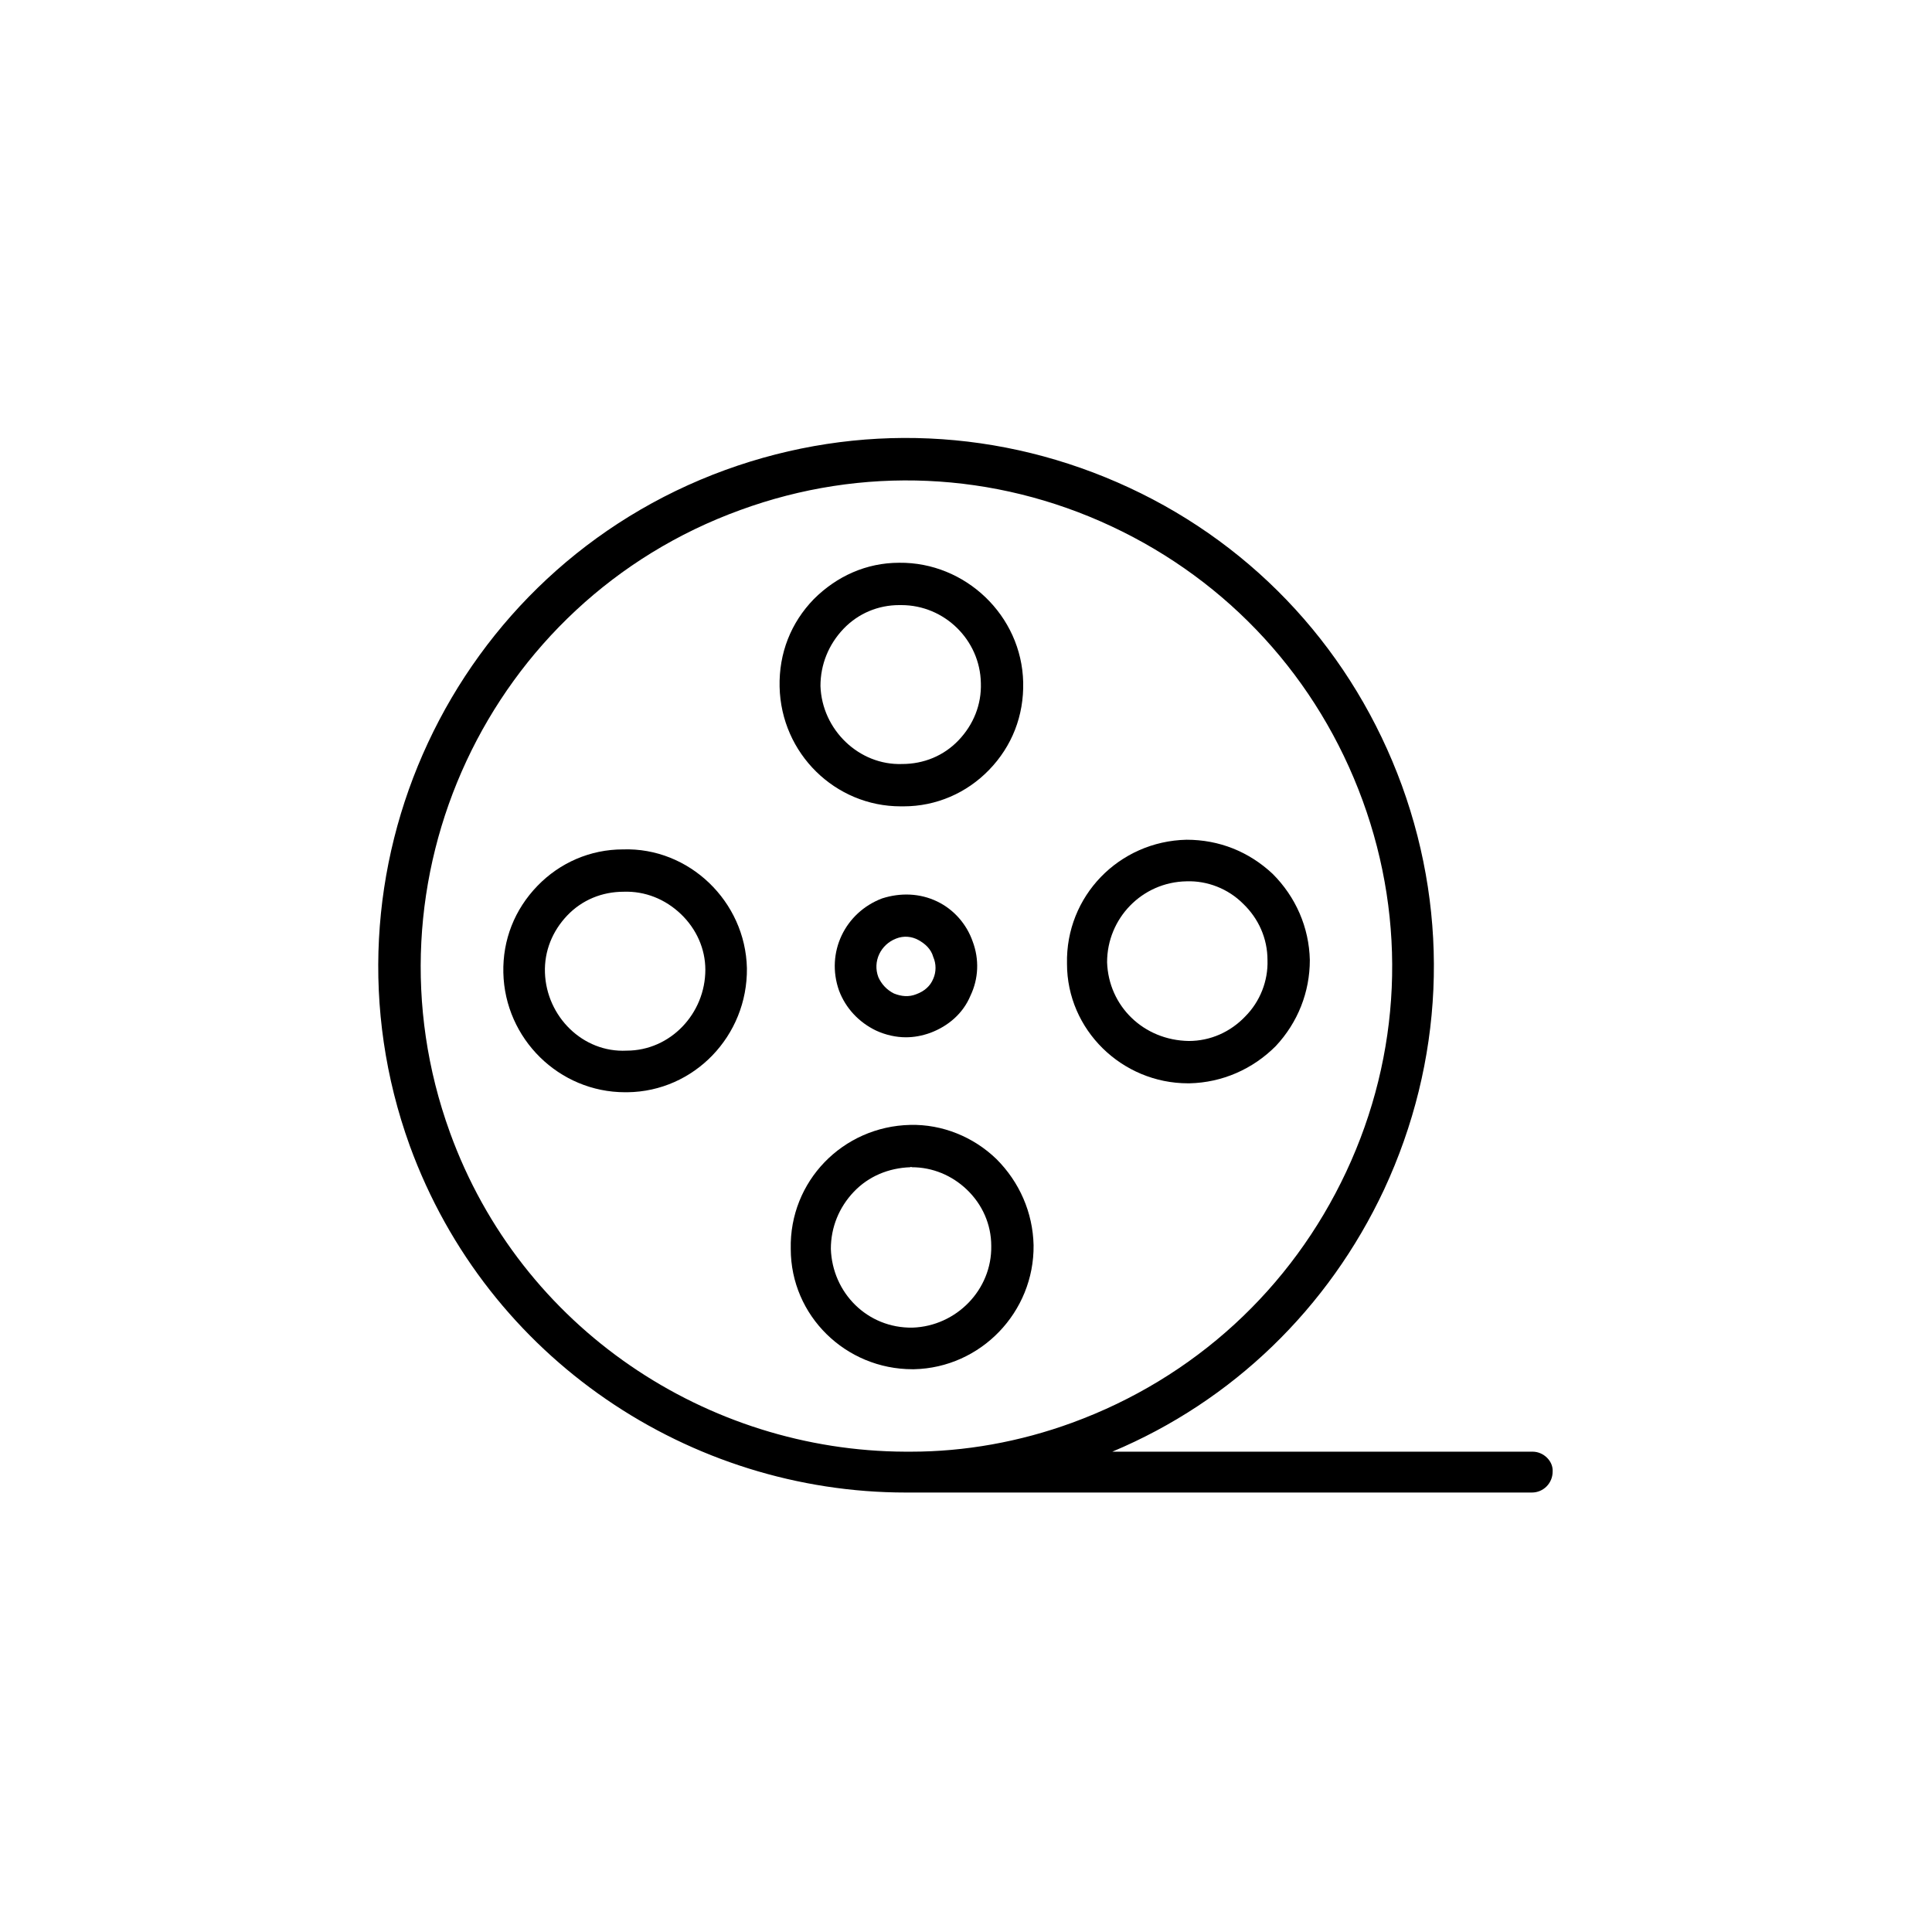 <?xml version="1.0" encoding="UTF-8"?>
<!-- The Best Svg Icon site in the world: iconSvg.co, Visit us! https://iconsvg.co -->
<svg fill="#000000" width="800px" height="800px" version="1.1" viewBox="144 144 512 512" xmlns="http://www.w3.org/2000/svg">
 <g>
  <path d="m382.68 357.69h0.789c8.66 0 16.727-3.543 22.633-9.645 6.102-6.297 9.25-14.367 9.055-23.223-0.395-17.711-15.352-31.883-32.867-31.684-8.66 0-16.531 3.543-22.633 9.645-6.102 6.297-9.25 14.367-9.055 23.223 0.395 17.711 14.762 31.684 32.078 31.684zm-15.152-47.035c3.938-4.133 9.25-6.297 14.762-6.297h0.59c11.414 0 20.859 9.25 21.059 20.664 0.195 5.707-1.969 11.02-5.902 15.152-3.938 4.133-9.25 6.297-14.957 6.297-11.414 0.395-21.254-9.055-21.648-20.664-0.004-5.707 2.16-11.02 6.098-15.152z"/>
  <path d="m385.83 506.86h0.395c17.711-0.395 31.883-15.152 31.684-32.867-0.195-8.66-3.738-16.727-9.84-22.828-6.102-5.902-14.367-9.25-22.828-9.055-17.91 0.395-32.078 14.957-31.684 32.867 0 17.715 14.562 31.883 32.273 31.883zm-15.547-47.035c3.938-4.133 9.25-6.297 14.957-6.496 0.195-0.195 0.395 0 0.395 0 5.512 0 10.629 2.164 14.562 5.902 4.133 3.938 6.496 9.25 6.496 14.957 0.195 11.609-9.25 21.254-20.859 21.648-12.004 0.195-21.254-9.25-21.648-20.859-0.004-5.703 2.16-11.02 6.098-15.152z"/>
  <path d="m309.08 369.1c-8.66 0-16.727 3.543-22.633 9.645-6.102 6.297-9.25 14.367-9.055 23.027 0.395 17.516 14.762 31.684 32.273 31.684h0.59c17.711-0.195 31.883-14.957 31.684-32.867-0.391-17.715-15.344-32.078-32.859-31.488zm0.984 53.332c-11.609 0.59-21.254-9.055-21.648-20.664-0.195-5.707 1.969-11.02 5.902-15.152 3.938-4.133 9.25-6.297 14.957-6.297 5.707-0.195 11.02 1.969 15.152 5.902 4.133 3.938 6.496 9.25 6.496 14.762 0 11.609-9.25 21.449-20.859 21.449z"/>
  <path d="m458.84 431.09h0.395c8.66-0.195 16.727-3.738 22.828-9.84 5.902-6.297 9.055-14.367 9.055-22.828-0.195-8.66-3.738-16.727-9.84-22.828-6.297-5.902-14.168-9.055-22.828-9.055-17.91 0.395-32.078 14.957-31.684 32.867-0.008 17.512 14.559 31.684 32.074 31.684zm-0.395-53.531c5.512-0.195 11.02 1.969 14.957 5.902 4.133 3.938 6.496 9.25 6.496 14.957 0.195 5.512-1.969 11.02-5.902 14.957-3.938 4.133-9.25 6.496-14.957 6.496-12.004-0.195-21.254-9.25-21.648-20.859-0.004-11.613 9.246-21.254 21.055-21.453z"/>
  <path d="m392.32 382.88c-4.527-2.164-9.645-2.363-14.562-0.789-9.84 3.738-14.957 14.367-11.414 24.402 1.77 4.723 5.312 8.461 9.84 10.629 2.559 1.18 5.312 1.77 7.871 1.77 2.164 0 4.328-0.395 6.496-1.18 4.723-1.77 8.66-5.117 10.629-9.84 2.164-4.527 2.363-9.645 0.59-14.367-1.578-4.523-4.922-8.457-9.449-10.625zm-0.984 20.469c-0.789 1.969-2.363 3.344-4.527 4.133-1.969 0.789-3.938 0.59-5.902-0.195-1.969-0.984-3.344-2.559-4.133-4.328-1.574-4.133 0.59-8.66 4.723-10.234 1.969-0.789 4.133-0.59 5.902 0.395 1.77 0.984 3.344 2.363 3.938 4.527 0.785 1.766 0.785 3.934 0 5.703z"/>
  <path d="m550.16 528.71h-111.39c31.883-13.383 57.27-37.984 72.027-69.469 15.742-33.852 17.516-71.832 4.723-107.06-12.793-35.031-38.375-63.172-72.227-78.918-33.852-15.742-71.832-17.516-107.06-4.723-72.422 26.371-109.82 106.66-83.641 179.09 20.664 56.68 74.391 91.906 131.46 91.906h1.77 164.13c3.148 0 5.512-2.559 5.512-5.512 0.203-2.758-2.356-5.316-5.309-5.316zm-286.93-84.625c-24.207-66.715 10.234-140.71 76.949-164.92 32.273-11.809 67.305-10.234 98.398 4.328s54.711 40.344 66.52 72.621c11.809 32.273 10.234 67.305-4.328 98.398s-40.344 54.711-72.621 66.52c-13.973 5.117-28.535 7.676-42.707 7.676h-1.18-0.395c-52.348-0.199-101.75-32.473-120.64-84.625z"/>
 </g>
</svg>